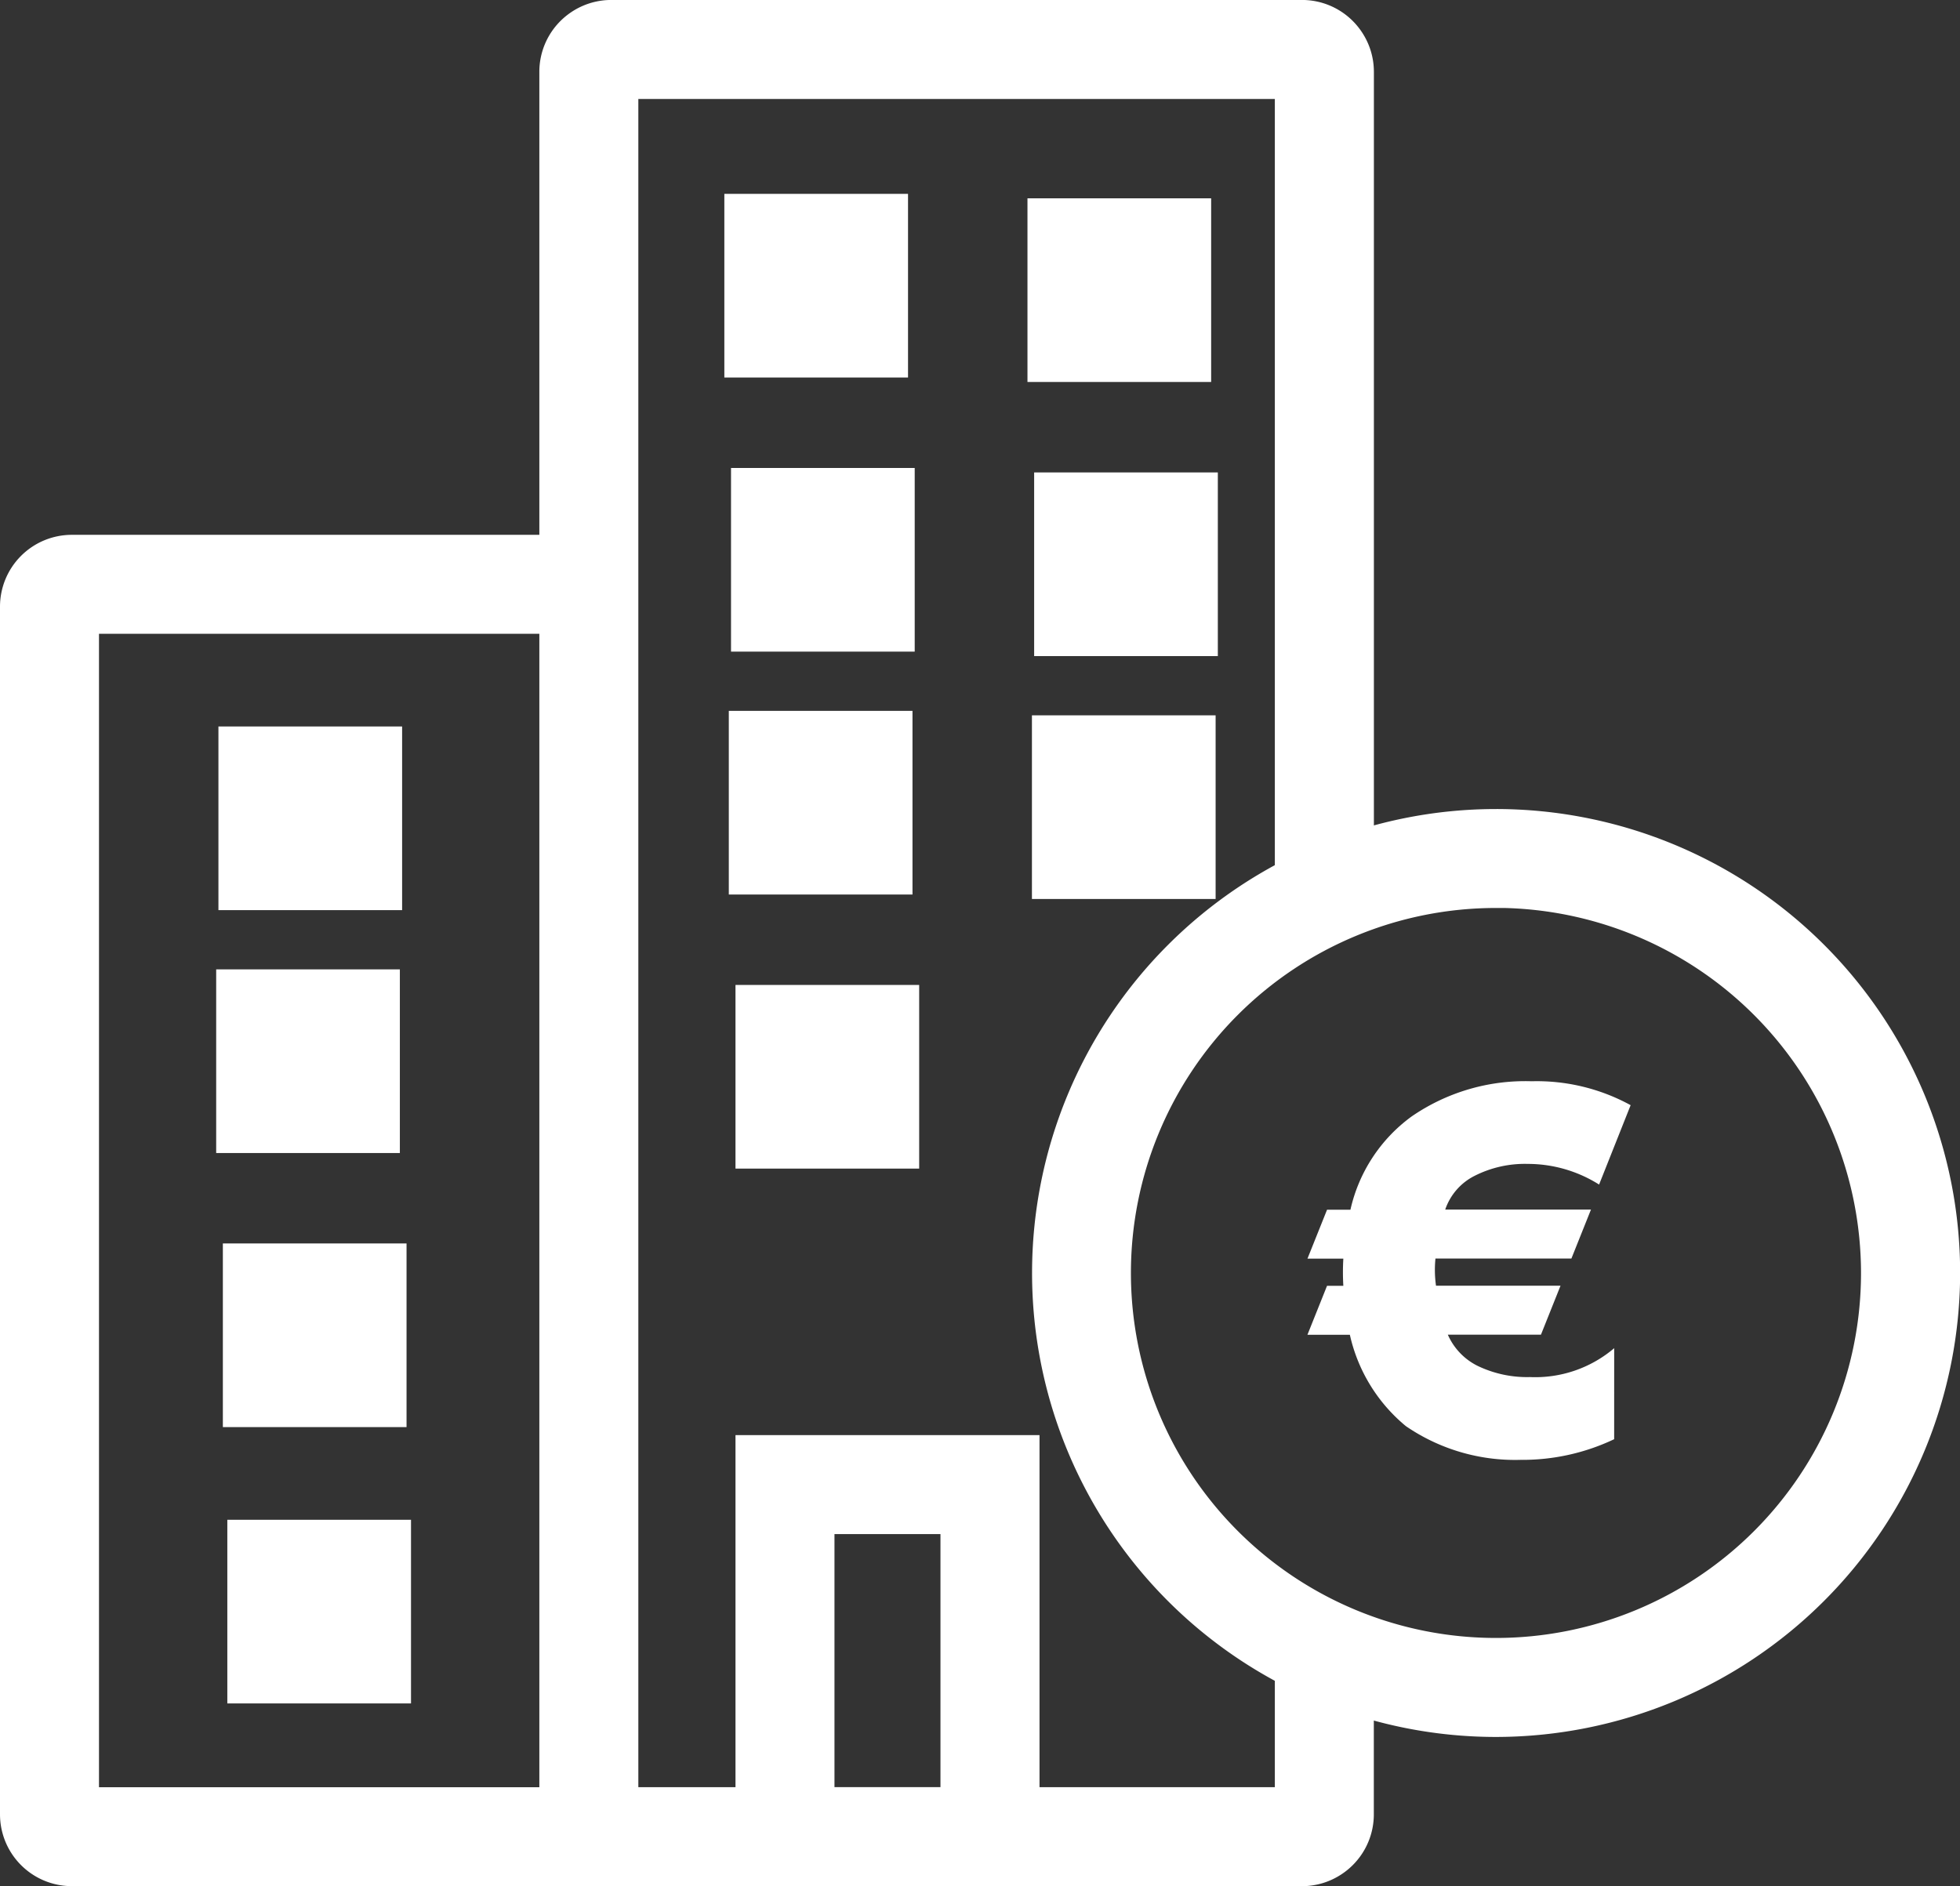 <?xml version="1.0" encoding="UTF-8"?>
<svg xmlns="http://www.w3.org/2000/svg" width="61.026" height="58.736" viewBox="0 0 61.026 58.736">
  <rect x="0" y="0" width="61.026" height="58.736" fill="#333333" stroke="none"/>
  <g id="Gruppe_588" data-name="Gruppe 588" transform="translate(-234.5 -208.5)">
    <g id="Gruppe_549" data-name="Gruppe 549" transform="translate(275.209 242.177)">
      <path id="Pfad_4213" data-name="Pfad 4213" d="M534.261,459.188a6.646,6.646,0,0,1-2.912.643,6.011,6.011,0,0,1-3.573-1.05,5.137,5.137,0,0,1-1.744-2.845h-1.321l.61-1.524h.508a7.058,7.058,0,0,1,0-.847h-1.117l.61-1.524h.728a4.923,4.923,0,0,1,1.9-2.9,6.234,6.234,0,0,1,3.742-1.1,6.079,6.079,0,0,1,3.082.745l-.982,2.472a4.159,4.159,0,0,0-2.218-.643,3.46,3.46,0,0,0-1.659.372,1.836,1.836,0,0,0-.914,1.05h4.538l-.609,1.524h-4.233a3.523,3.523,0,0,0,.017.847h3.877l-.609,1.524h-2.9a1.96,1.96,0,0,0,.948.982,3.552,3.552,0,0,0,1.608.339,3.791,3.791,0,0,0,2.624-.9Z" transform="translate(-524.712 -448.047)" fill="#fff"></path>
    </g>
    <path id="Pfad_4214" data-name="Pfad 4214" d="M480.448,418.4A13.948,13.948,0,1,1,494.4,404.448,13.964,13.964,0,0,1,480.448,418.4Zm0-25.815a11.866,11.866,0,1,0,11.866,11.866A11.88,11.88,0,0,0,480.448,392.582Z" transform="translate(-199.37 -156.31)" fill="#fff" stroke="#fff" stroke-width="1"></path>
    <path id="Pfad_4215" data-name="Pfad 4215" d="M379.247,266.736H356v-56a1.732,1.732,0,0,1,.51-1.228,1.718,1.718,0,0,1,.254-.209,1.73,1.73,0,0,1,.971-.3h21.512a1.732,1.732,0,0,1,1.228.51,1.719,1.719,0,0,1,.209.254,1.731,1.731,0,0,1,.3.971v26.023H378.9V211.082H358.082v53.572H378.9v-5.187h2.082V265a1.732,1.732,0,0,1-.51,1.228,1.721,1.721,0,0,1-.254.209,1.731,1.731,0,0,1-.971.3Z" transform="translate(-104.207)" fill="#fff" stroke="#fff" stroke-width="1"></path>
    <path id="Pfad_4216" data-name="Pfad 4216" d="M252.626,370.081H236.735A1.737,1.737,0,0,1,235,368.347V330.735A1.737,1.737,0,0,1,236.735,329h16.03v2.082H237.082V368h15.544Z" transform="translate(0 -103.345)" fill="#fff" stroke="#fff" stroke-width="1"></path>
    <rect id="Rechteck_480" data-name="Rechteck 480" width="4.719" height="4.719" transform="translate(257.553 215.037)" fill="#fff" stroke="#fff" stroke-width="1"></rect>
    <rect id="Rechteck_481" data-name="Rechteck 481" width="4.719" height="4.719" transform="translate(266.991 215.176)" fill="#fff" stroke="#fff" stroke-width="1"></rect>
    <rect id="Rechteck_482" data-name="Rechteck 482" width="4.719" height="4.719" transform="translate(257.761 223.573)" fill="#fff" stroke="#fff" stroke-width="1"></rect>
    <rect id="Rechteck_483" data-name="Rechteck 483" width="4.719" height="4.719" transform="translate(267.199 223.712)" fill="#fff" stroke="#fff" stroke-width="1"></rect>
    <rect id="Rechteck_484" data-name="Rechteck 484" width="4.719" height="4.719" transform="translate(257.692 231.137)" fill="#fff" stroke="#fff" stroke-width="1"></rect>
    <rect id="Rechteck_485" data-name="Rechteck 485" width="4.719" height="4.719" transform="translate(267.13 231.276)" fill="#fff" stroke="#fff" stroke-width="1"></rect>
    <rect id="Rechteck_486" data-name="Rechteck 486" width="4.719" height="4.719" transform="translate(257.9 239.672)" fill="#fff" stroke="#fff" stroke-width="1"></rect>
    <path id="Pfad_4217" data-name="Pfad 4217" d="M408.466,544.046H400V531h8.466Zm-6.384-2.082h4.3v-8.882h-4.3Z" transform="translate(-142.1 -277.31)" fill="#fff" stroke="#fff" stroke-width="1"></path>
    <rect id="Rechteck_487" data-name="Rechteck 487" width="4.719" height="4.719" transform="translate(241.801 231.623)" fill="#fff" stroke="#fff" stroke-width="1"></rect>
    <rect id="Rechteck_488" data-name="Rechteck 488" width="4.719" height="4.719" transform="translate(241.731 239.187)" fill="#fff" stroke="#fff" stroke-width="1"></rect>
    <rect id="Rechteck_489" data-name="Rechteck 489" width="4.719" height="4.719" transform="translate(241.939 247.722)" fill="#fff" stroke="#fff" stroke-width="1"></rect>
    <rect id="Rechteck_490" data-name="Rechteck 490" width="4.719" height="4.719" transform="translate(242.078 256.327)" fill="#fff" stroke="#fff" stroke-width="1"></rect>
  </g>
</svg>
